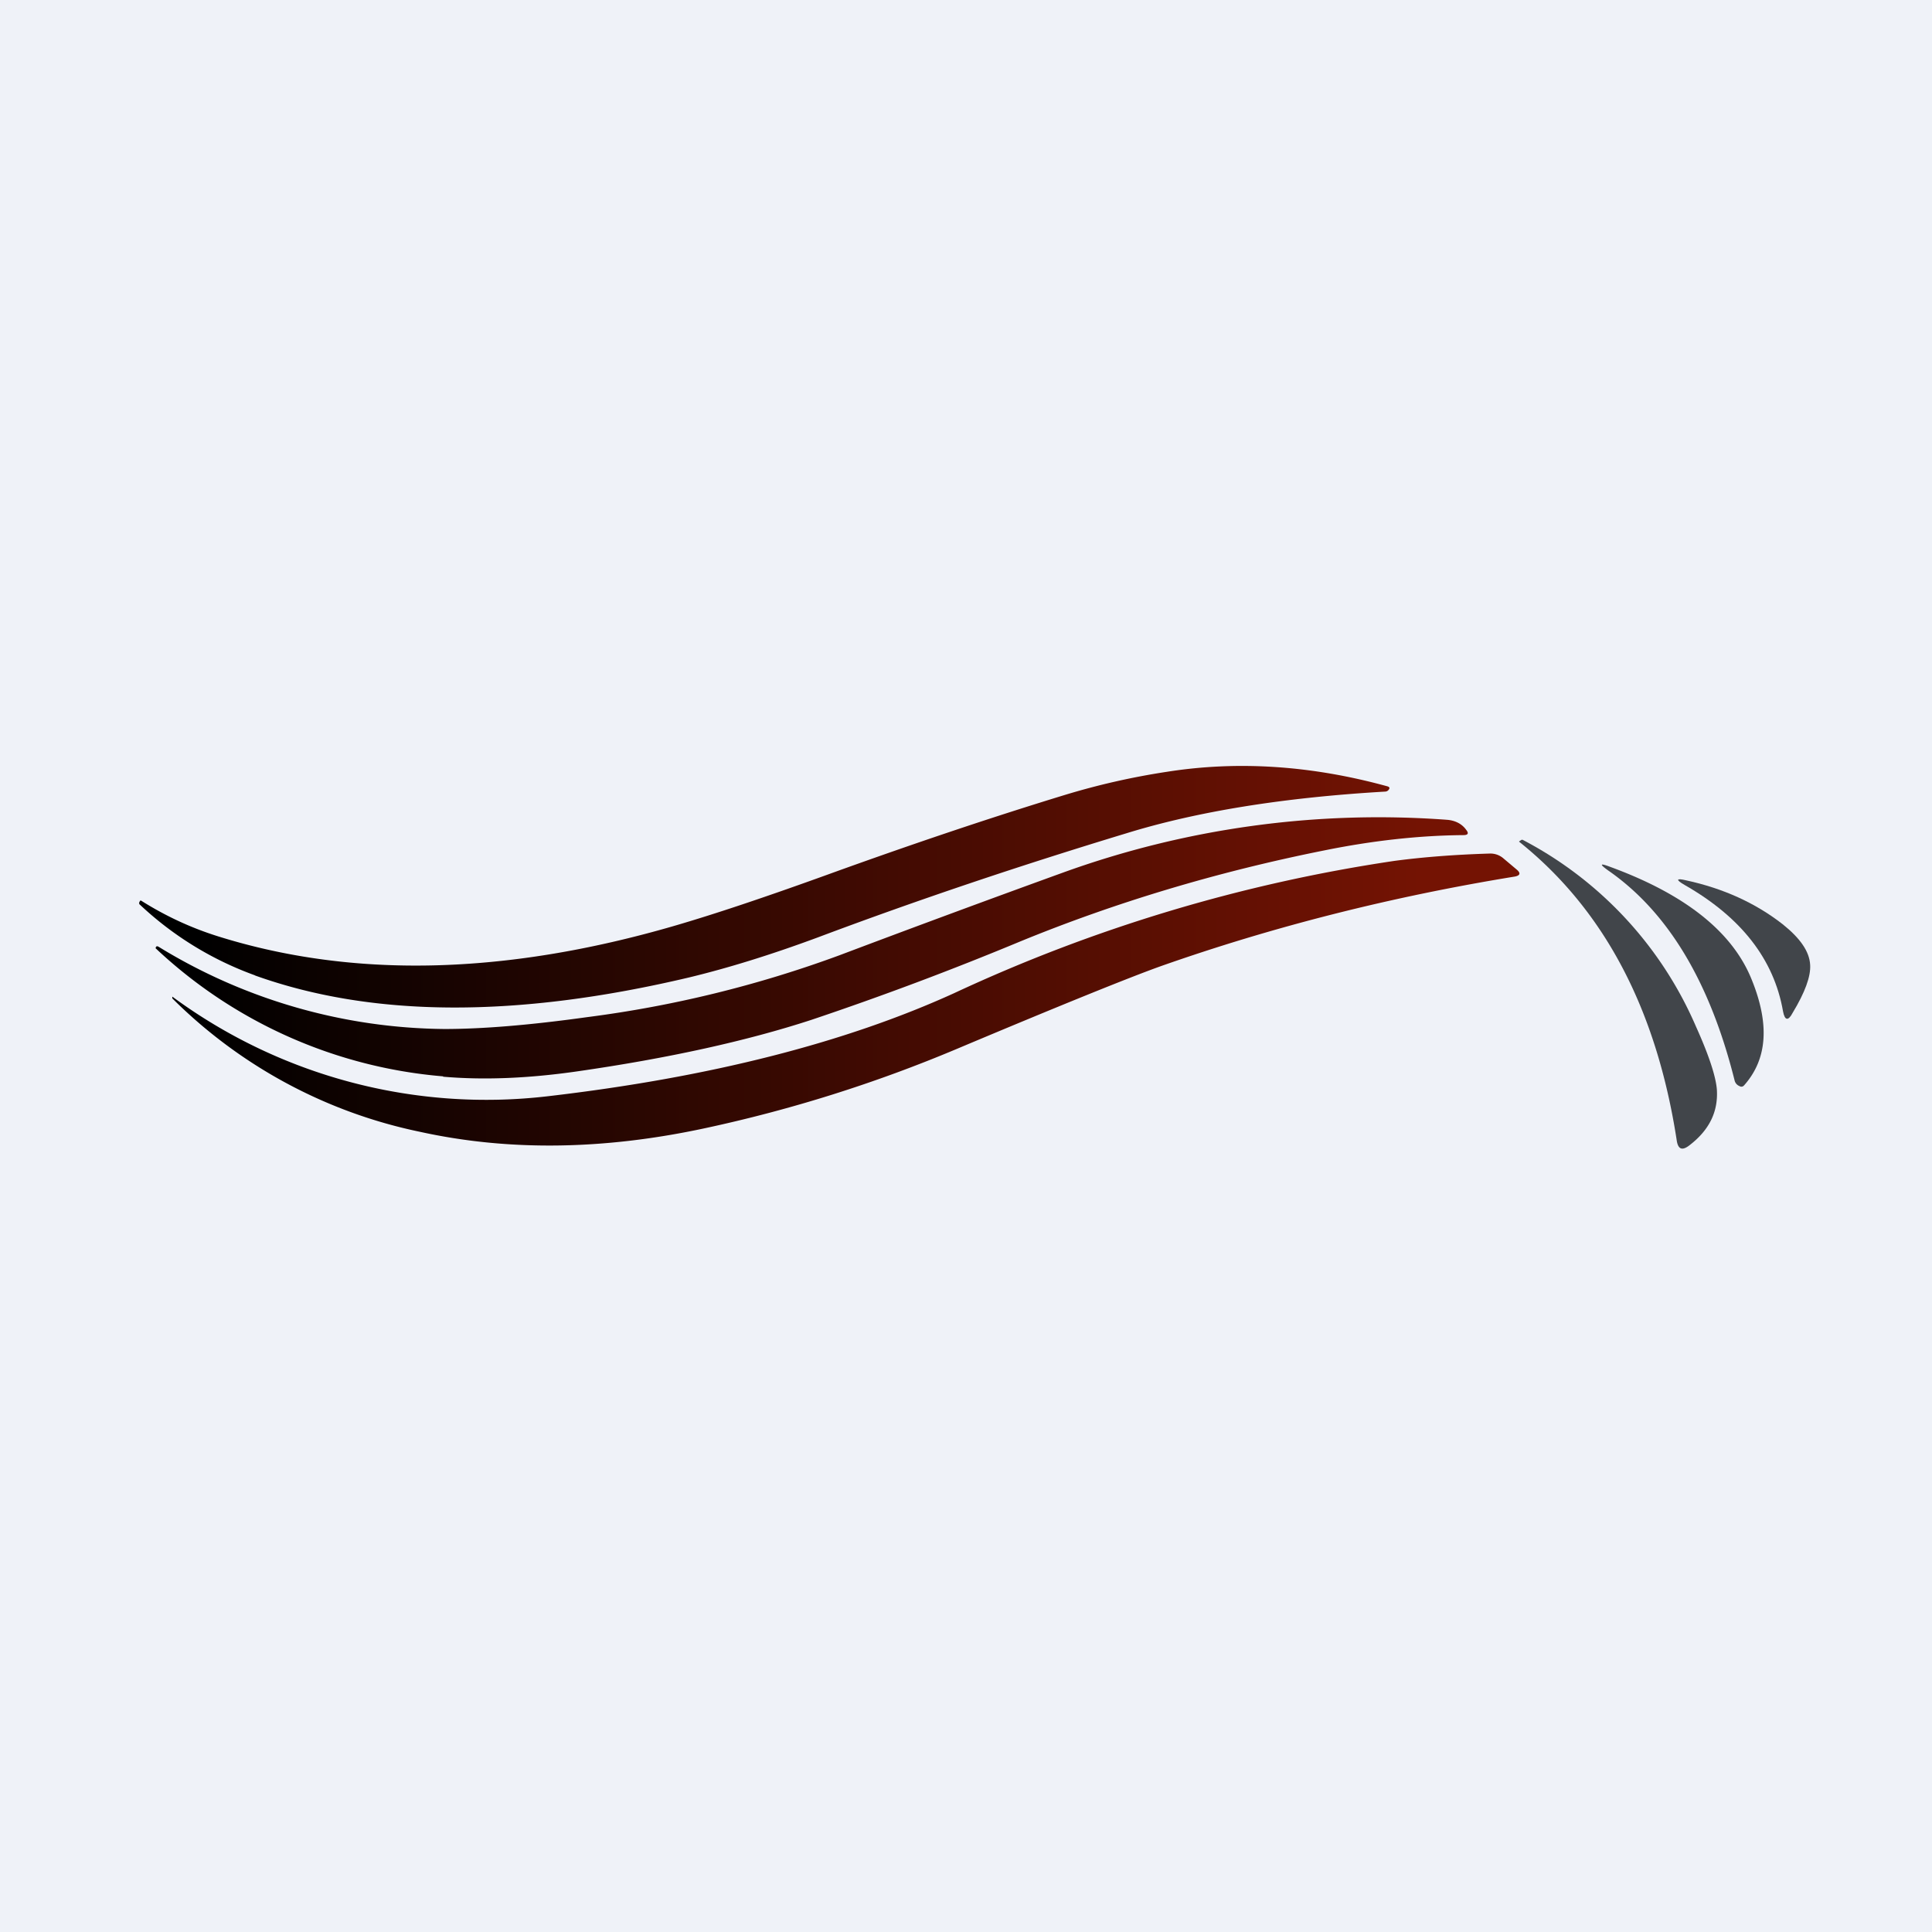 <?xml version="1.0" encoding="UTF-8"?>
<!-- generated by Finnhub -->
<svg viewBox="0 0 55.5 55.5" xmlns="http://www.w3.org/2000/svg">
<path d="M0 0h55.5v55.5H0z" fill="rgb(239, 242, 248)"/>
<path d="M48.72 29.49c.37.82.57 1.43.6 1.81.04.64-.22 1.17-.8 1.61-.2.15-.31.1-.35-.13-.58-3.79-2.09-6.65-4.53-8.6v-.01l.06-.04a.05.05 0 0 1 .05 0 10.93 10.93 0 0 1 4.97 5.36Z" fill="rgb(65, 69, 74)"/>
<path d="M7.33 28.02A9.56 9.56 0 0 1 4 25.97v-.05l.03-.05h.02c.68.43 1.42.78 2.22 1.03 3.87 1.21 8.23 1.11 13.09-.3 1.17-.34 2.63-.83 4.4-1.47 2.43-.88 4.72-1.65 6.85-2.3a20.8 20.8 0 0 1 2.92-.66c2.04-.32 4.15-.18 6.33.42.06.02.07.05.03.1a.13.13 0 0 1-.1.05c-2.92.17-5.4.57-7.44 1.2-3 .91-5.96 1.9-8.86 2.99-1.35.5-2.58.88-3.7 1.15-4.95 1.17-9.1 1.15-12.47-.06Zm5.4 2.9a13.7 13.7 0 0 1-8.26-3.68c.01-.06.04-.07.09-.04a15.96 15.96 0 0 0 8.21 2.36c1.08 0 2.44-.11 4.09-.34a33.2 33.2 0 0 0 7.26-1.78 511.7 511.7 0 0 1 6.38-2.36 26.65 26.65 0 0 1 11.07-1.53c.24.02.43.12.55.29.08.1.05.15-.08.15-1.28.01-2.62.16-4 .44-3.1.62-6.01 1.5-8.72 2.61a91.6 91.6 0 0 1-6.02 2.26c-1.84.6-4.09 1.1-6.74 1.48-1.4.2-2.67.25-3.83.15Zm-.68 1.59c2.54.56 5.27.53 8.2-.1a40.55 40.55 0 0 0 7.24-2.28c3.04-1.28 5-2.07 5.87-2.38 3.21-1.13 6.6-1.99 10.16-2.57.15-.03.17-.1.05-.2l-.38-.32a.57.57 0 0 0-.4-.14c-.99.03-1.9.1-2.73.21a45.85 45.85 0 0 0-12.65 3.8c-3.14 1.43-7.03 2.42-11.66 2.96a15.2 15.2 0 0 1-10.8-2.86v.05a14.13 14.13 0 0 0 7.1 3.83Z" fill="url(#a)"/>
<path d="M50.32 28.14c.52 1.28.45 2.28-.21 3.03-.04.05-.09.06-.14.03a.23.23 0 0 1-.14-.16c-.71-2.84-1.92-4.85-3.64-6.04-.25-.18-.23-.21.06-.1 2.16.79 3.52 1.87 4.07 3.24Z" fill="rgb(65, 69, 74)"/>
<path d="M51.21 26.55c.5.4.77.78.79 1.17.02.33-.15.79-.5 1.37-.13.25-.23.23-.28-.04-.26-1.49-1.2-2.7-2.83-3.63-.26-.15-.24-.2.05-.13 1.06.23 1.99.65 2.77 1.26Z" fill="rgb(65, 69, 74)"/>
<defs>
<linearGradient id="a" x1="40.83" x2="5.62" y1="24.23" y2="24.23" gradientUnits="userSpaceOnUse">
<stop stop-color="rgb(116, 19, 3)" offset="0"/>
<stop offset="1"/>
</linearGradient>
</defs>
</svg>
